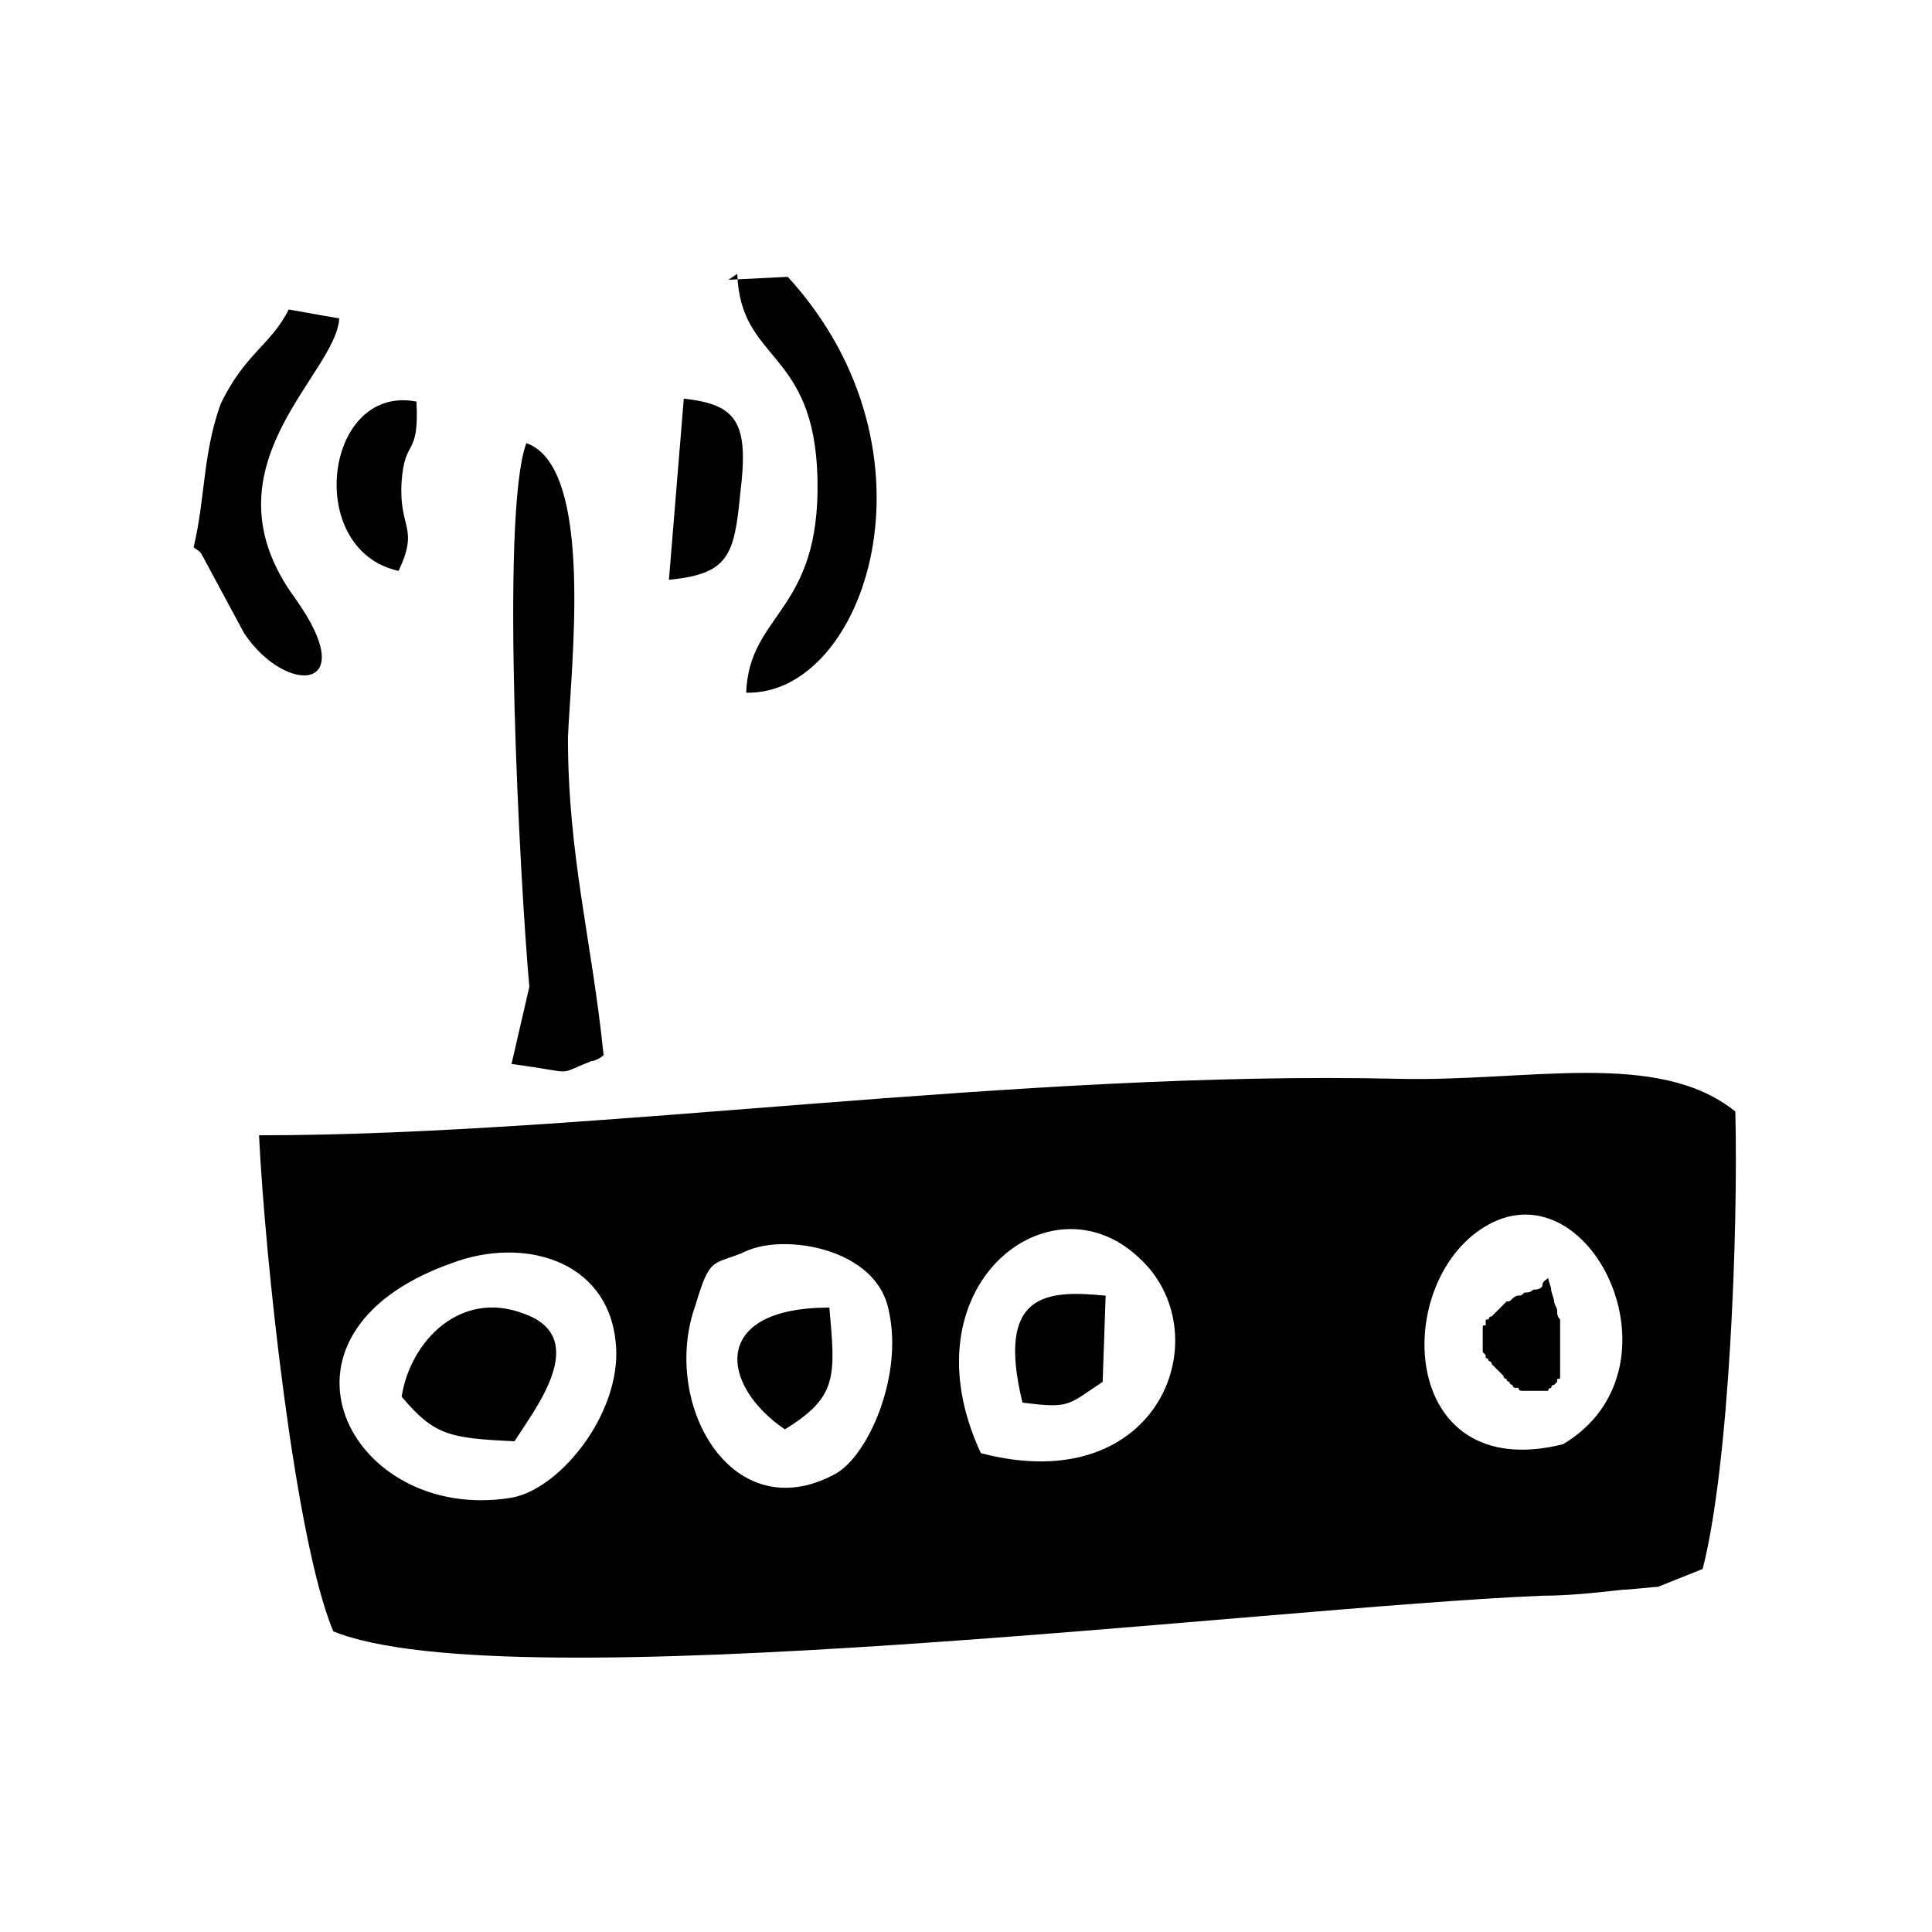 <?xml version="1.0" encoding="UTF-8"?>
<!-- Uploaded to: SVG Repo, www.svgrepo.com, Generator: SVG Repo Mixer Tools -->
<svg fill="#000000" width="800px" height="800px" version="1.1" viewBox="144 144 512 512" xmlns="http://www.w3.org/2000/svg">
 <path d="m303.96 423.61c-0.789 0.789-2.363 1.574-3.148 1.574-10.234 3.938-3.148 3.148-21.254 0.789l4.723-20.469c-2.363-25.977-7.871-125.16-0.789-144.06 18.105 6.297 11.809 59.039 11.02 77.934 0 31.488 6.301 53.531 9.449 84.23zm-91.316 21.254c1.574 32.273 9.445 107.06 19.68 131.46 46.445 18.895 245.61-6.297 320.39-9.445 7.086 0 14.168-0.789 21.254-1.574 1.574 0 8.66-0.789 9.445-0.789l11.809-4.723c7.086-27.551 9.445-89.742 8.66-121.23-20.469-16.531-55.105-7.871-88.953-8.66-100.76-2.356-213.33 14.961-302.29 14.961zm191.29 84.234c-20.469-44.082 18.105-73.996 41.723-51.957 22.043 19.68 6.297 64.551-41.723 51.957zm154.29-2.363c-44.082 11.02-45.656-44.082-19.68-58.254 27.551-14.957 52.742 38.574 19.68 58.254zm-216.48-51.168c10.234-4.723 34.637-0.789 37.785 15.742 3.938 17.32-5.512 38.574-14.168 43.297-27.551 14.957-46.445-18.895-37-44.871 3.938-13.383 4.723-10.23 13.383-14.168zm-77.934 3.148c18.895-7.086 40.934-0.789 43.297 20.469 2.363 18.105-14.168 39.359-27.551 41.723-42.512 7.082-69.277-43.297-15.746-62.191zm-14.168-183.42c5.512-11.809 0-11.02 0.789-23.617 0.789-11.809 4.723-6.297 3.938-21.254-24.41-4.723-29.918 39.359-4.727 44.871zm71.633 2.363c15.742-1.574 17.32-6.297 18.895-22.828 2.363-18.895-0.789-23.617-14.957-25.191zm-125.95-8.66c0.789 0.789 1.574 0.789 2.363 2.363l11.02 20.469c11.02 16.531 31.488 15.742 13.383-9.445-25.191-34.637 11.02-59.039 11.809-73.996l-13.383-2.367c-4.723 9.445-11.809 11.809-18.105 25.191-4.723 13.383-3.934 24.402-7.086 37.785zm141.7-70.848 2.363-1.574c0.789 23.617 20.469 19.68 21.254 54.316 0.789 35.426-18.105 35.426-18.895 56.68 31.488 0.789 53.531-63.762 11.02-110.21zm217.27 264.5c0 0.789 0.789 2.363 0.789 3.148 0 0.789 0.789 2.363 0.789 3.148 0 0.789 0.789 1.574 0.789 2.363 0 0.789 0 1.574 0.789 2.363v2.363 2.363 2.363 1.574 1.574 1.574 1.574 0.789 0.789c0 0.789 0 0.789-0.789 0.789v0.789s-0.789 0.789-0.789 0.789-0.789 0-0.789 0.789c0 0-0.789 0-0.789 0.789h-0.789-0.789-0.789-0.789-0.789-0.789-0.789-0.789-0.789s-0.789 0-0.789-0.789h-0.789s-0.789 0-0.789-0.789c0 0-0.789 0-0.789-0.789 0 0-0.789 0-0.789-0.789 0 0-0.789 0-0.789-0.789l-3.156-3.156s0-0.789-0.789-0.789c0 0 0-0.789-0.789-0.789v-0.789s-0.789-0.789-0.789-0.789v-0.789-0.789-0.789-0.789-0.789-0.789-0.789-0.789c0-0.789 0-0.789 0.789-0.789v-0.789c0-0.789 0-0.789 0.789-0.789 0 0 0-0.789 0.789-0.789l0.789-0.789s0.789-0.789 0.789-0.789l2.367-2.367c0.789 0 0.789 0 1.574-0.789 0 0 0.789-0.789 1.574-0.789 0.789 0 0.789 0 1.574-0.789 0.789 0 1.574 0 2.363-0.789 0.789 0 1.574 0 2.363-0.789 0.023-1.531 0.812-1.531 1.598-2.316zm-139.33 33.062c-7.086-29.125 6.297-29.914 22.043-28.34l-0.789 22.828c-9.449 6.297-8.66 7.086-21.254 5.512zm-62.977 7.082c-17.32-11.809-19.68-32.273 11.809-32.273 1.574 18.105 2.359 23.617-11.809 32.273zm-101.55-8.656c2.363-14.957 15.742-28.34 32.273-22.043 18.105 6.297 3.148 25.191-2.363 33.852-17.316-0.789-21.25-1.578-29.91-11.809z" fill-rule="evenodd"/>
</svg>